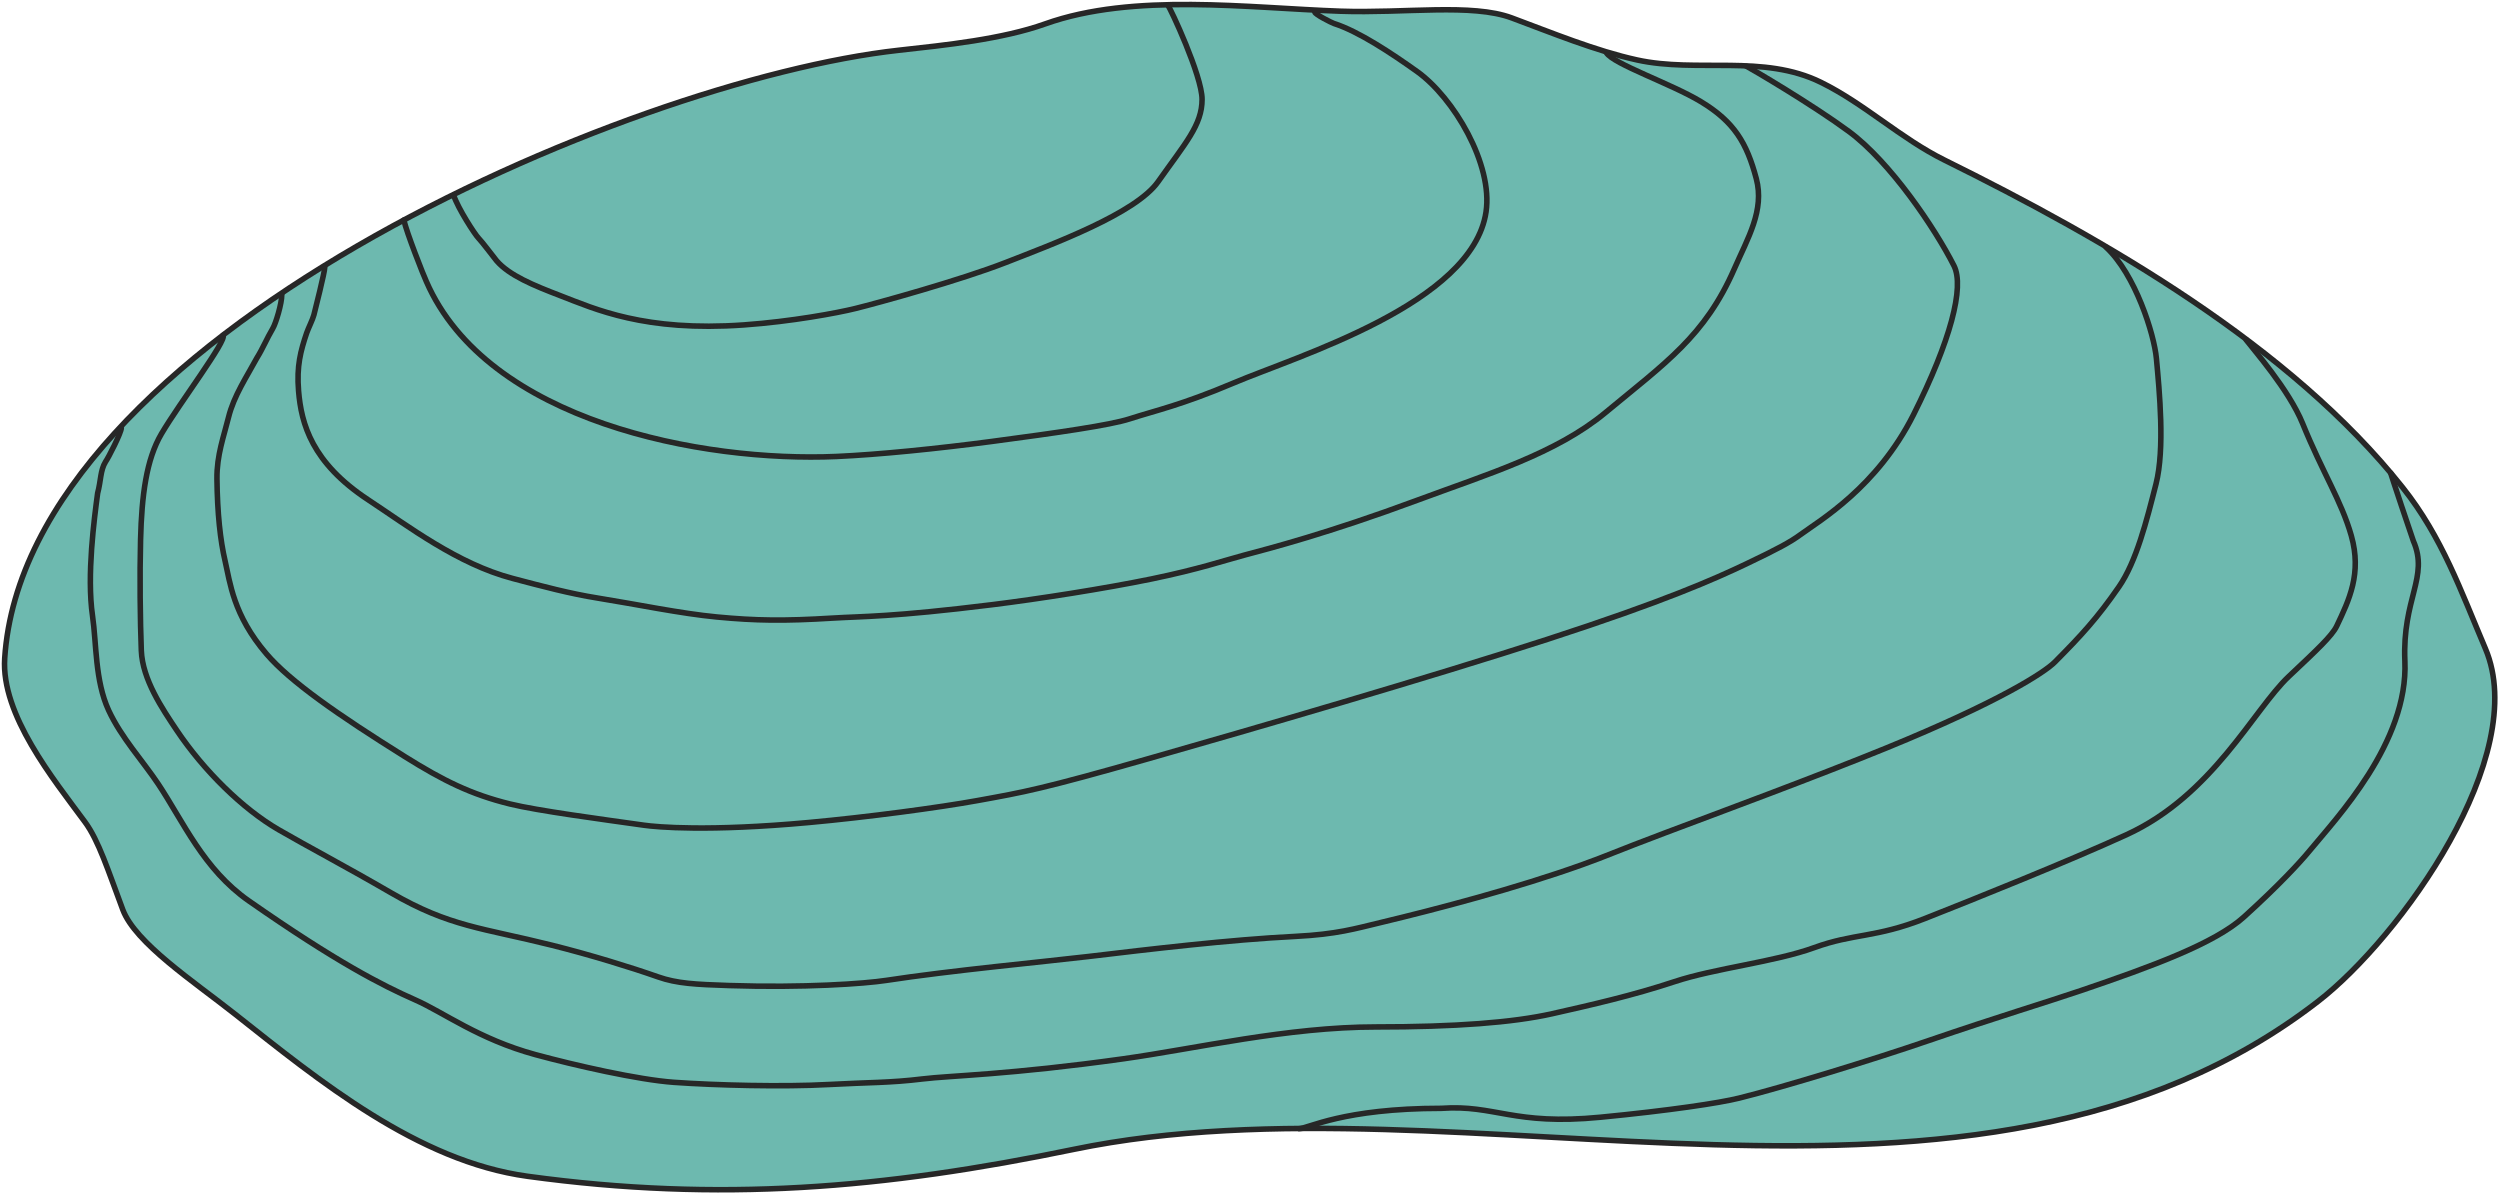 <?xml version="1.0" encoding="UTF-8"?> <svg xmlns="http://www.w3.org/2000/svg" width="553" height="264" viewBox="0 0 553 264" fill="none"><path d="M27.164 201.227C23.921 192.583 21.843 185.965 18.803 181.835C11.765 172.273 0.221 158.115 1.041 145.605C5.666 75.082 138.419 17.78 198.866 11.108C209.03 9.986 221.668 8.685 231.195 5.283C250.703 -1.683 276.214 1.776 296.495 2.479C310.778 2.974 325.592 0.692 334.411 3.966C343.24 7.245 352.957 11.254 362.128 13.264C375.439 16.183 390.007 11.913 402.815 18.221C412.485 22.984 420.444 30.627 430.124 35.412C465.678 52.987 506.608 76.494 531.482 107.853C540.214 118.861 544.324 130.658 549.774 143.482C559.847 167.183 530.967 207.409 512.778 221.485C436.786 280.297 323.966 236.35 237.503 254.24C195.501 262.931 159.094 265.998 116.714 260.199C92.356 256.866 70.58 239.024 52.009 224.341C42.879 217.122 29.925 208.586 27.164 201.227Z" fill="#6DB9AF" stroke="#272727" stroke-width="1.23" stroke-linecap="round"></path><path d="M258.334 1.162C258.834 1.662 265.898 16.779 265.898 21.977C265.898 27.662 262.194 31.659 256.161 40.207C251.214 47.217 232.913 53.986 222.467 58.067C212.467 61.974 194.176 67.014 189.197 68.244C185.253 69.218 175.073 71.123 164.55 71.871C142.56 73.434 131.591 68.339 123.919 65.392C118.113 63.163 112.657 60.952 109.834 57.662C109.169 56.836 106.581 53.408 105.834 52.662C105.087 51.916 101.334 46.162 100.334 43.162" stroke="#272727" stroke-width="1.23" stroke-linecap="round"></path><path d="M290.834 2.662C290.834 3.162 294.581 5.041 295.067 5.197C300.574 6.961 307.828 11.812 313.403 15.778C321.565 21.585 330.284 36.371 328.712 46.884C325.677 67.176 287.105 78.689 272.812 84.741C261.269 89.629 255.756 90.751 249.857 92.657C245.532 94.055 233.896 95.718 219.531 97.629C207.547 99.223 194.339 100.563 185.039 100.972C155.451 102.276 107.802 93.286 94.309 62.262C93.811 61.265 89.834 51.162 89.334 48.662" stroke="#272727" stroke-width="1.23" stroke-linecap="round"></path><path d="M355.334 11.662C356.834 14.162 369.625 18.49 376.193 22.455C383.641 26.951 386.401 31.647 388.493 39.52C390.351 46.517 386.614 52.651 383.627 59.482C377.125 74.35 368.384 80.271 355.153 91.243C344.156 100.363 328.956 104.91 313.506 110.646C293.843 117.946 280.666 121.351 275.151 122.816C271.239 123.855 265.186 125.909 254.75 128.057C244.313 130.204 229.707 132.488 219.562 133.746C197.218 136.515 190.827 136.313 184.195 136.722C173.418 137.386 167.146 137.294 158.581 136.479C150.563 135.717 140.965 133.697 132.148 132.284C126.104 131.316 120.199 129.751 113.326 127.932C101.171 124.714 90.398 116.457 81.418 110.54C68.998 102.357 66.644 93.78 66.044 86.486C65.588 80.929 66.506 77.619 67.834 73.662C68.171 72.667 69.181 70.653 69.435 69.662C69.689 68.672 71.835 60.162 71.835 59.162" stroke="#272727" stroke-width="1.23" stroke-linecap="round"></path><path d="M386.334 14.662C387.334 15.162 400.693 22.995 408.917 29.038C418.15 35.823 428.044 50.553 432.214 58.778C434.603 63.489 431.423 75.48 423.257 91.752C415.21 107.788 402.43 115.198 398.292 118.239C396.029 119.903 393.176 121.45 386.245 124.749C379.314 128.048 368.326 132.959 342.413 141.374C316.5 149.788 275.995 161.557 254.147 167.787C230.393 174.561 226.668 175.185 216.309 177.069C207.623 178.648 191.85 180.753 178.987 181.932C156.676 183.976 145.338 182.948 142.444 182.539C133.071 181.216 118.85 179.33 112.778 177.834C104.206 175.722 98.129 172.724 89.533 167.349C74.79 158.131 64.169 150.749 58.947 144.648C51.573 136.03 50.889 128.799 49.802 124.144C48.724 119.531 48.077 113.594 47.99 105.923C47.93 100.657 49.548 96.404 50.541 92.347C51.718 87.537 54.601 83.312 56.834 79.162C58.077 77.189 59.017 74.895 60.334 72.662C61 71.578 62.334 67.162 62.334 65.162" stroke="#272727" stroke-width="1.23" stroke-linecap="round"></path><path d="M49.334 74.162C50.334 75.162 39.785 89.053 35.725 95.934C32.364 101.631 31.345 109.567 31.093 119.38C30.888 127.392 31.006 137.322 31.258 143.904C31.502 150.283 35.922 156.804 39.079 161.519C45.108 170.523 53.727 178.946 61.576 183.502C68.039 187.254 75.817 191.297 86.537 197.509C99.542 205.047 106.668 205.222 122.16 209.103C130.561 211.208 139.492 213.954 145.603 216.105C149.73 217.557 153.86 217.757 161.311 218.002C177.728 218.544 191.278 217.598 196.061 216.858C209.937 214.713 231.881 212.635 240.654 211.59C254.358 209.958 271.874 207.866 286.54 207.13C295.695 206.67 299.843 205.399 305.329 204.086C317.764 201.111 335.394 196.501 350.142 191.213C355.608 189.253 356.895 188.538 368.426 184.191C379.956 179.845 401.669 171.831 417.348 165.419C442.334 155.2 452.244 148.747 454.543 146.434C460.315 140.626 463.945 136.701 468.721 129.779C472.552 124.226 474.819 115.271 476.907 107.057C478.892 99.252 477.664 86.531 476.996 79.29C476.5 73.911 472.334 60.662 465.834 54.662" stroke="#272727" stroke-width="1.23" stroke-linecap="round"></path><path d="M496.834 75.162C498.334 77.162 506.284 86.162 509.334 93.662C513.764 104.556 517.95 110.86 520.109 118.496C522.469 126.838 519.628 132.707 516.886 138.479C515.849 140.66 512.367 143.886 506.284 149.624C498.475 156.988 489.474 175.919 470.334 184.662C457.422 190.56 436.848 198.817 425.834 203.162C414.82 207.507 410.105 206.417 401.334 209.606C392.563 212.795 379.402 214.153 370.334 217.162C361.266 220.172 352.025 222.28 343.334 224.238C334.643 226.195 321.906 227.162 304.334 227.162C284.834 227.162 264.566 231.946 248.54 234.198C223.301 237.743 210.17 237.913 204.068 238.66C196.801 239.55 192.156 239.407 183.319 239.894C173.198 240.453 158.29 240.064 149.045 239.409C141.218 238.854 127.14 235.657 118.414 233.278C105.917 229.871 98.182 223.972 91.833 221.171C84.544 217.955 74.432 212.809 55.043 199.277C45.025 192.285 40.558 181.781 35.013 173.438C31.665 168.4 26.825 163.18 24.02 157.102C21.004 150.565 21.349 142.316 20.465 136.23C19.167 127.278 20.85 114.71 21.596 109.098C22.34 106.309 22.177 104.043 23.334 102.162C23.995 101.252 26.834 95.662 26.834 94.662" stroke="#272727" stroke-width="1.23" stroke-linecap="round"></path><path d="M528.833 104.652C528.668 104.317 533.644 119.229 533.833 119.662C537.333 127.662 531.362 132.352 531.96 146.26C532.735 164.254 516.797 180.991 510.79 188.294C508.801 190.712 504.167 195.761 496.376 202.818C489.9 208.683 476.137 213.729 460.291 219.117C452.819 221.658 441.626 225.017 426.609 230.173C414.217 234.428 394.504 240.466 384.722 242.897C380.319 243.991 369.343 245.643 354.014 247.131C334.674 249.008 330.781 244.318 318.834 245.162C296.942 245.163 289.334 249.662 287.334 249.662" stroke="#272727" stroke-width="1.23" stroke-linecap="round"></path></svg> 